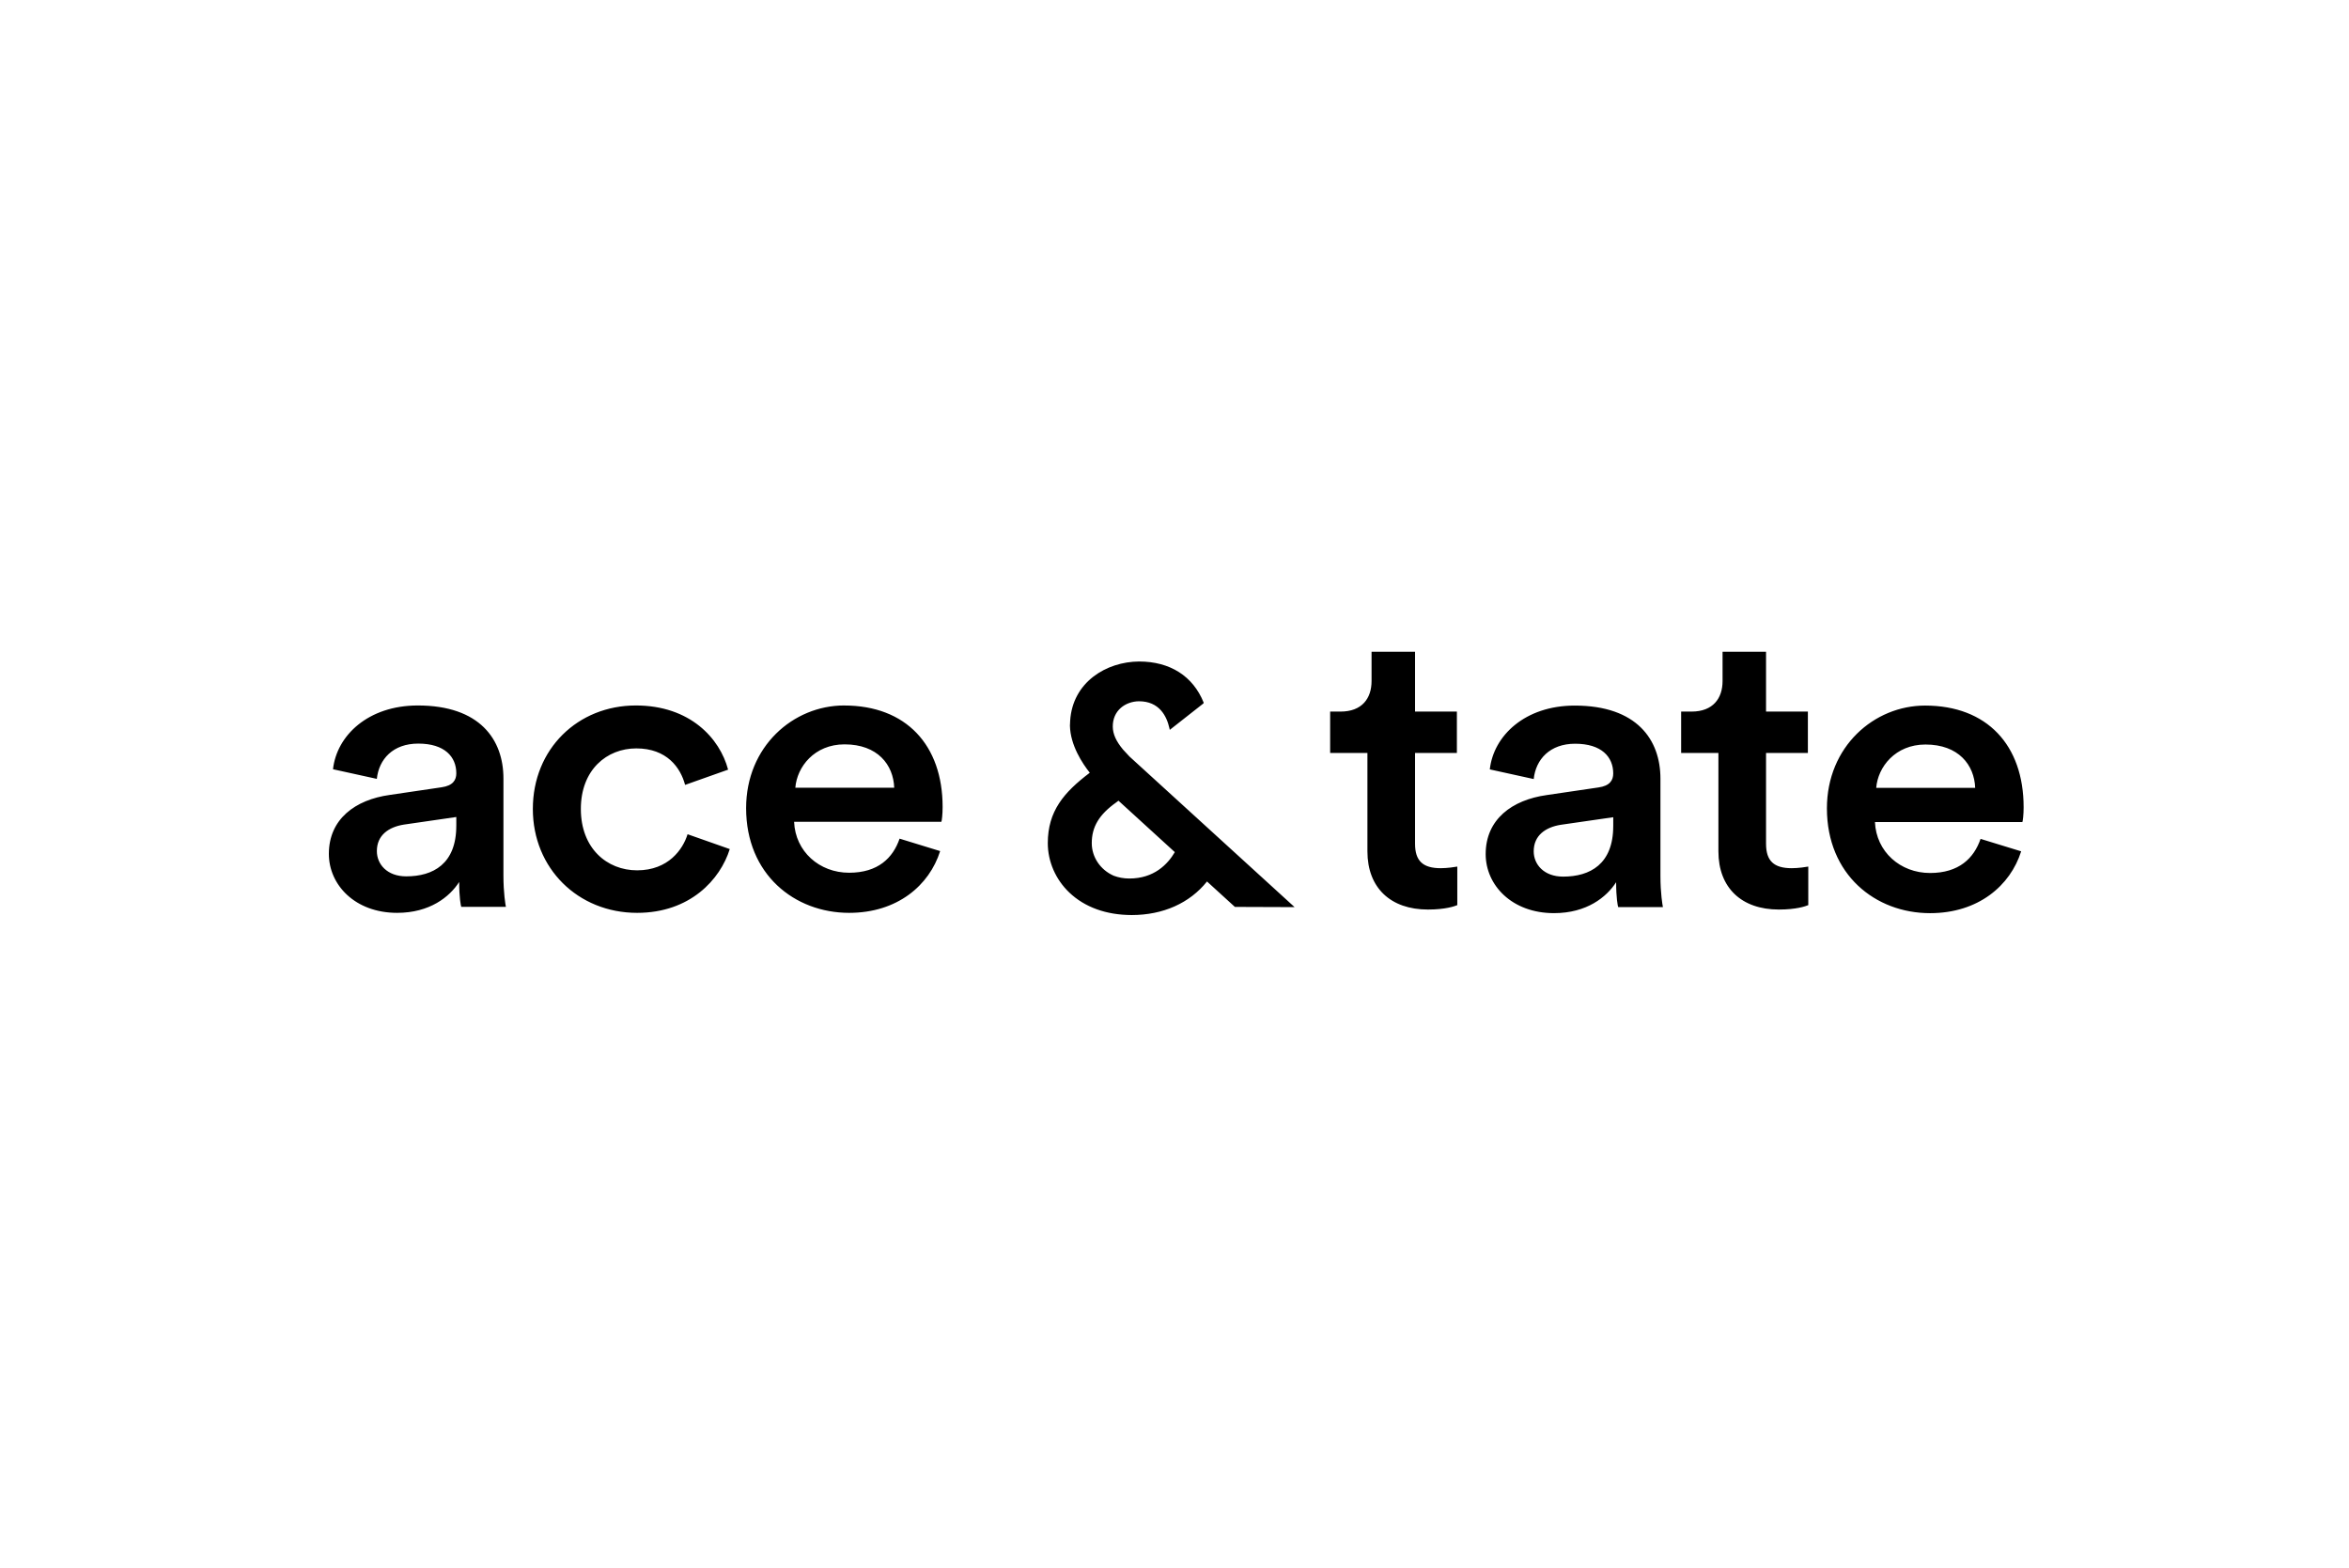 <svg width="400" height="267" viewBox="0 0 400 267" fill="none" xmlns="http://www.w3.org/2000/svg">
<path fill-rule="evenodd" clip-rule="evenodd" d="M77.7 140.639C77.7 147.131 73.753 149.248 69.174 149.248C65.935 149.248 64.173 147.2 64.173 144.947C64.173 142.212 66.216 140.848 68.755 140.437L77.702 139.14V140.64L77.7 140.639ZM85.729 132.58C85.729 125.953 81.714 120.146 71.146 120.146C62.692 120.146 57.335 125.269 56.705 131.007L64.169 132.647C64.522 129.299 66.917 126.639 71.216 126.639C75.727 126.639 77.702 128.888 77.702 131.693C77.702 132.851 77.133 133.81 75.164 134.084L66.356 135.383C60.511 136.199 56 139.48 56 145.422C56 150.683 60.437 155.464 67.626 155.464C73.19 155.464 76.573 152.733 78.191 150.203C78.191 152.869 78.471 154.235 78.543 154.439H86.147C86.079 154.095 85.727 152.116 85.727 149.108L85.729 132.58ZM191.223 127.638C190.05 126.231 189.501 125 189.491 123.761C189.479 122.448 189.958 121.336 190.872 120.542C191.677 119.843 192.798 119.44 193.946 119.43C197.39 119.43 198.666 121.926 199.135 124.021L199.195 124.301L204.929 119.795L204.969 119.664C203.152 115.142 199.241 112.657 193.962 112.657C188.373 112.695 182.636 116.185 182.232 122.769C182.22 122.919 182.212 123.076 182.212 123.232L182.204 123.382C182.198 123.447 182.194 123.513 182.194 123.587C182.27 126.932 184.306 130.002 185.573 131.603C181.159 134.947 178.428 138.133 178.424 143.593C178.424 146.726 179.762 149.792 182.093 152.008C184.723 154.512 188.395 155.831 192.714 155.838C198.043 155.838 202.594 153.807 205.535 150.121L210.285 154.452L220.45 154.489L192.337 128.843C191.954 128.445 191.579 128.04 191.223 127.642V127.638ZM190.459 136.364L200.055 145.123C198.841 147.189 196.522 149.616 192.311 149.616C191.373 149.616 190.475 149.454 189.643 149.14C187.374 148.14 185.911 145.964 185.911 143.598C185.911 140.805 187.164 138.722 190.094 136.64L190.463 136.36L190.459 136.364ZM143.747 120.146C135.086 120.146 127.052 127.115 127.052 137.634C127.052 148.908 135.295 155.464 144.596 155.464C152.838 155.464 158.263 150.752 160.093 144.945L153.187 142.826C152.062 146.104 149.525 148.632 144.594 148.632C139.518 148.632 135.433 145.014 135.223 139.958H160.301C160.374 139.824 160.514 138.729 160.514 137.432C160.514 126.91 154.315 120.15 143.745 120.15L143.747 120.146ZM135.433 134.15C135.716 130.6 138.674 126.769 143.815 126.769C149.453 126.769 152.132 130.256 152.271 134.15H135.433ZM108.49 148.222C103.346 148.222 98.91 144.467 98.91 137.771C98.91 131.076 103.346 127.457 108.35 127.457C113.559 127.457 115.886 130.734 116.66 133.673L123.985 131.076C122.578 125.747 117.507 120.146 108.278 120.146C98.415 120.146 90.735 127.526 90.735 137.771C90.735 147.879 98.415 155.464 108.49 155.464C117.507 155.464 122.65 149.792 124.268 144.603L117.083 142.074C116.309 144.605 113.842 148.222 108.49 148.222ZM344.593 137.464C344.593 126.934 338.39 120.163 327.812 120.163C319.136 120.163 311.097 127.139 311.097 137.67C311.097 148.951 319.348 155.517 328.66 155.517C336.907 155.517 342.339 150.799 344.174 144.986L337.262 142.866C336.133 146.149 333.594 148.676 328.66 148.676C323.581 148.676 319.492 145.052 319.276 139.996H344.383C344.453 139.856 344.595 138.763 344.595 137.462L344.593 137.464ZM319.492 134.181C319.771 130.628 322.735 126.796 327.882 126.796C333.524 126.796 336.204 130.284 336.344 134.181H319.492ZM300.731 143.688V128.232H307.856V121.188H300.731V111H293.327V115.992C293.327 118.931 291.704 121.187 288.038 121.187H286.273V128.23H292.62V144.986C292.62 151.208 296.568 154.9 302.914 154.9C305.878 154.9 307.425 154.353 307.924 154.149V147.583C307.569 147.653 306.227 147.858 305.1 147.858C302.066 147.858 300.731 146.625 300.731 143.688ZM282.749 132.608C282.749 125.975 278.729 120.165 268.152 120.165C259.685 120.165 254.327 125.291 253.692 131.033L261.168 132.677C261.524 129.325 263.916 126.661 268.221 126.661C272.732 126.661 274.708 128.916 274.708 131.719C274.708 132.881 274.143 133.838 272.173 134.11L263.356 135.409C257.502 136.231 252.989 139.516 252.989 145.461C252.989 150.73 257.43 155.513 264.625 155.513C270.193 155.513 273.58 152.779 275.203 150.248C275.203 152.916 275.482 154.284 275.554 154.489H283.172C283.1 154.147 282.749 152.163 282.749 149.155V132.608ZM274.71 140.68C274.71 147.172 270.758 149.293 266.178 149.293C262.933 149.293 261.168 147.242 261.168 144.986C261.168 142.251 263.214 140.881 265.751 140.472L274.712 139.176V140.678L274.71 140.68ZM240.961 143.688V128.232H248.086V121.188H240.961V111H233.556V115.992C233.556 118.931 231.936 121.187 228.268 121.187H226.505V128.23H232.852V144.986C232.852 151.208 236.8 154.9 243.15 154.9C246.11 154.9 247.661 154.353 248.156 154.149V147.583C247.802 147.653 246.459 147.858 245.334 147.858C242.3 147.858 240.961 146.625 240.961 143.688Z" fill="#2B2D31" style="fill:#2B2D31;fill:color(display-p3 0.168 0.177 0.192);fill-opacity:1;"/>
</svg>
